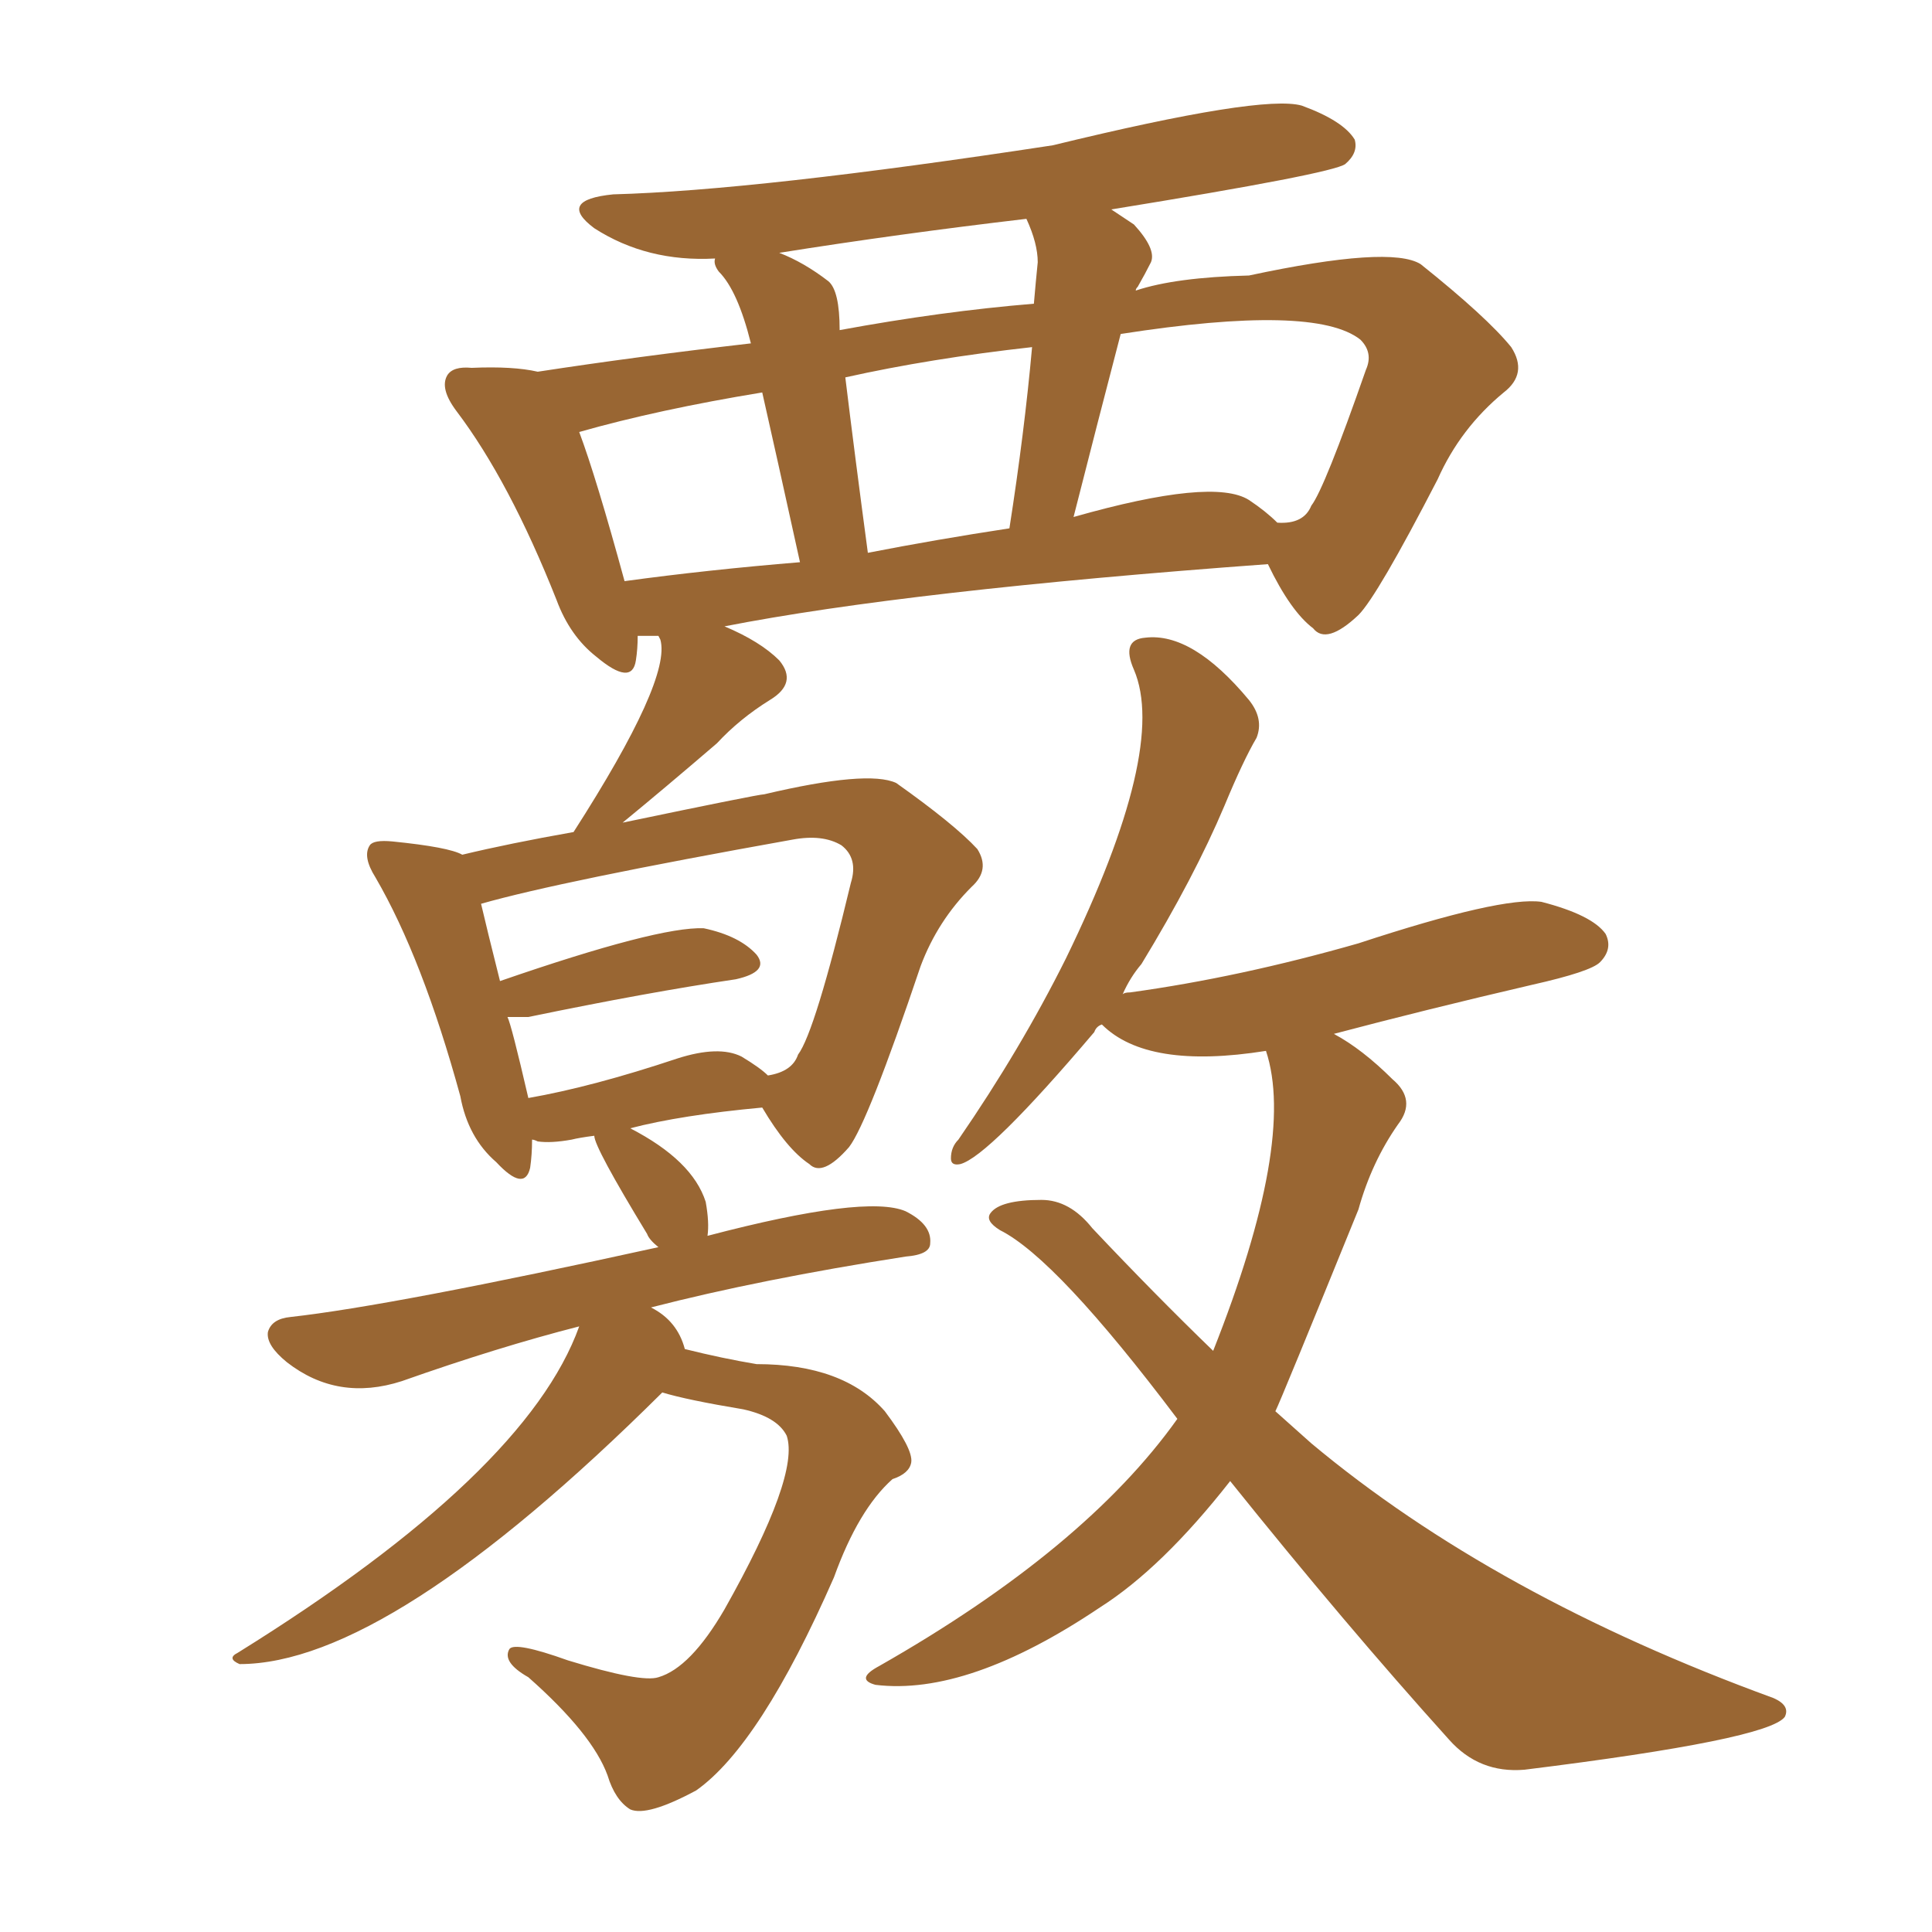 <svg xmlns="http://www.w3.org/2000/svg" xmlns:xlink="http://www.w3.org/1999/xlink" width="150" height="150"><path fill="#996633" padding="10" d="M95.51 114.99L95.51 114.99Q90.23 121.73 85.40 124.80L85.40 124.80Q75.15 131.69 67.97 130.81L67.97 130.81Q66.36 130.37 68.26 129.35L68.26 129.35Q84.23 120.26 91.41 110.16L91.41 110.16Q82.03 97.71 77.64 95.51L77.64 95.51Q76.46 94.78 76.90 94.19L76.90 94.19Q77.64 93.16 80.86 93.16L80.86 93.16Q83.06 93.16 84.81 95.36L84.81 95.36Q89.65 100.49 94.19 104.88L94.19 104.88Q100.63 88.62 98.29 81.59L98.29 81.59Q89.06 83.06 85.55 79.54L85.55 79.54Q85.11 79.69 84.96 80.13L84.96 80.13Q76.76 89.79 74.56 90.38L74.56 90.38Q73.83 90.53 73.83 89.94L73.83 89.94Q73.83 89.06 74.41 88.48L74.41 88.48Q79.25 81.45 82.76 74.41L82.76 74.41Q90.67 58.15 88.04 52.00L88.04 52.00Q87.01 49.66 88.92 49.51L88.92 49.51Q92.58 49.07 96.97 54.35L96.97 54.35Q98.14 55.81 97.56 57.28L97.56 57.28Q96.53 59.03 95.07 62.55L95.07 62.55Q92.72 68.12 88.62 74.85L88.62 74.85Q87.74 75.88 87.16 77.20L87.16 77.20Q87.30 77.05 87.74 77.05L87.74 77.05Q96.24 75.88 105.47 73.24L105.47 73.24Q116.60 69.58 119.68 70.02L119.68 70.02Q123.63 71.04 124.66 72.51L124.66 72.51Q125.24 73.68 124.22 74.71L124.22 74.71Q123.49 75.44 118.95 76.46L118.95 76.46Q110.74 78.37 103.56 80.27L103.56 80.27Q105.76 81.45 108.11 83.79L108.11 83.79Q110.01 85.40 108.54 87.30L108.54 87.30Q106.49 90.23 105.47 93.90L105.47 93.90Q99.46 108.69 99.02 109.57L99.02 109.57Q100.34 110.74 101.81 112.06L101.81 112.06Q116.02 123.93 137.70 131.84L137.70 131.84Q139.01 132.42 138.57 133.30L138.57 133.30Q137.26 135.06 118.36 137.40L118.36 137.40Q114.84 137.70 112.50 135.06L112.50 135.06Q104.44 126.12 95.51 114.99ZM49.51 49.37L49.51 49.37Q49.51 50.39 49.37 51.27L49.37 51.27Q49.07 53.32 46.29 50.98L46.29 50.98Q44.24 49.37 43.21 46.58L43.21 46.58Q39.55 37.35 35.45 31.93L35.45 31.93Q34.13 30.18 34.72 29.15L34.72 29.15Q35.16 28.42 36.62 28.56L36.62 28.56Q39.84 28.42 41.75 28.86L41.75 28.86Q49.37 27.69 58.30 26.66L58.30 26.66Q57.28 22.56 55.81 21.09L55.81 21.09Q55.37 20.51 55.52 20.07L55.52 20.07Q50.24 20.36 46.14 17.72L46.14 17.72Q43.21 15.53 47.61 15.09L47.61 15.09Q58.74 14.79 81.74 11.28L81.74 11.28Q98.00 7.32 101.07 8.20L101.07 8.20Q104.30 9.38 105.18 10.84L105.18 10.84Q105.47 11.87 104.44 12.74L104.44 12.74Q103.42 13.48 86.28 16.26L86.28 16.26Q87.16 16.85 88.04 17.43L88.04 17.43Q89.79 19.34 89.36 20.36L89.36 20.36Q88.92 21.24 88.33 22.27L88.33 22.27Q88.18 22.41 88.18 22.56L88.18 22.56Q91.26 21.53 96.97 21.39L96.97 21.39Q107.96 19.04 110.30 20.51L110.30 20.51Q115.43 24.61 117.33 26.95L117.33 26.95Q118.65 29.00 116.75 30.47L116.75 30.47Q113.38 33.25 111.62 37.21L111.62 37.21Q106.93 46.29 105.47 47.75L105.47 47.75Q102.98 50.10 101.95 48.78L101.95 48.78Q100.20 47.46 98.44 43.80L98.44 43.80Q70.46 45.85 56.25 48.63L56.25 48.63Q59.03 49.80 60.50 51.27L60.50 51.27Q61.96 53.03 59.77 54.35L59.77 54.35Q57.42 55.81 55.66 57.71L55.66 57.71Q51.56 61.23 48.34 63.87L48.34 63.87Q58.89 61.67 59.33 61.67L59.33 61.67Q67.38 59.77 69.58 60.79L69.58 60.79Q74.12 64.01 75.88 65.92L75.88 65.92Q76.90 67.53 75.44 68.85L75.44 68.85Q72.80 71.48 71.48 75L71.48 75Q67.38 87.16 65.92 89.06L65.92 89.06Q63.87 91.41 62.84 90.38L62.84 90.38Q61.08 89.21 59.18 85.99L59.18 85.99Q52.88 86.57 48.93 87.60L48.93 87.60Q53.76 90.09 54.79 93.31L54.79 93.31Q55.08 94.92 54.93 95.95L54.93 95.95Q67.24 92.72 70.31 94.04L70.31 94.04Q72.36 95.07 72.22 96.53L72.22 96.53Q72.22 97.41 70.31 97.56L70.31 97.56Q59.03 99.32 50.54 101.51L50.54 101.51Q52.59 102.54 53.17 104.74L53.17 104.74Q56.10 105.47 58.74 105.91L58.74 105.91Q65.48 105.91 68.70 109.57L68.70 109.57Q70.90 112.50 70.75 113.53L70.75 113.53Q70.61 114.40 69.29 114.84L69.29 114.84Q66.65 117.19 64.75 122.46L64.75 122.46Q59.03 135.50 54.05 139.01L54.05 139.01Q50.24 141.06 48.93 140.48L48.93 140.48Q47.75 139.75 47.17 137.84L47.17 137.84Q46.00 134.62 41.02 130.22L41.02 130.22Q38.96 129.05 39.55 128.03L39.55 128.03Q39.99 127.44 44.09 128.91L44.09 128.91Q49.80 130.66 51.12 130.22L51.12 130.22Q53.61 129.49 56.25 124.95L56.25 124.95Q62.11 114.55 61.08 111.47L61.08 111.47Q60.35 110.01 57.71 109.42L57.71 109.42Q53.32 108.69 51.42 108.11L51.42 108.11Q30.18 129.20 18.60 129.20L18.60 129.20Q17.58 128.76 18.46 128.32L18.46 128.32Q40.87 114.40 44.97 102.98L44.97 102.98Q38.67 104.59 31.20 107.23L31.20 107.23Q26.22 108.84 22.27 105.76L22.27 105.76Q20.65 104.44 20.80 103.42L20.80 103.42Q21.09 102.39 22.56 102.25L22.56 102.25Q30.47 101.37 51.12 96.83L51.12 96.83Q50.39 96.24 50.24 95.80L50.24 95.80Q46.14 89.06 46.14 88.18L46.14 88.18Q44.97 88.33 44.38 88.48L44.38 88.48Q42.77 88.77 41.75 88.62L41.75 88.62Q41.46 88.48 41.31 88.48L41.31 88.48Q41.31 89.65 41.16 90.67L41.16 90.67Q40.72 92.58 38.53 90.23L38.53 90.23Q36.33 88.33 35.74 85.11L35.74 85.11Q32.81 74.41 29.15 68.12L29.15 68.12Q28.13 66.50 28.71 65.63L28.71 65.63Q29.00 65.19 30.47 65.33L30.47 65.33Q34.86 65.77 35.89 66.36L35.89 66.36Q39.55 65.48 44.53 64.60L44.53 64.60Q52.15 52.73 51.27 49.66L51.27 49.66Q51.12 49.37 51.12 49.37L51.12 49.37Q50.39 49.37 49.51 49.37ZM96.97 38.82L96.97 38.82Q98.29 39.70 99.17 40.58L99.17 40.58Q101.22 40.72 101.81 39.26L101.81 39.26Q102.83 37.94 106.05 28.71L106.05 28.71Q106.64 27.39 105.62 26.37L105.62 26.37Q102.10 23.58 87.01 25.93L87.01 25.93Q85.25 32.67 83.35 40.14L83.35 40.14Q94.19 37.06 96.97 38.82ZM67.38 42.92L67.38 42.92Q72.66 41.89 78.37 41.02L78.37 41.02Q79.54 33.54 80.13 26.95L80.13 26.95Q72.22 27.83 65.63 29.30L65.63 29.30Q66.36 35.30 67.38 42.92ZM48.49 45.12L48.49 45.12Q54.93 44.24 62.11 43.65L62.11 43.65Q60.21 35.01 59.18 30.47L59.18 30.47Q51.12 31.79 44.97 33.54L44.97 33.54Q46.29 37.06 48.49 45.12ZM80.57 20.36L80.57 20.36Q80.57 18.90 79.69 16.99L79.69 16.99Q69.73 18.16 60.50 19.63L60.50 19.63Q62.40 20.36 64.31 21.83L64.31 21.83Q65.19 22.56 65.19 25.63L65.19 25.63Q73.10 24.17 80.27 23.58L80.27 23.58Q80.42 21.83 80.57 20.36ZM57.57 82.03L57.57 82.03L57.57 82.03Q59.03 82.91 59.62 83.50L59.62 83.50Q61.52 83.20 61.96 81.88L61.96 81.88Q63.28 80.13 66.06 68.55L66.06 68.55Q66.65 66.65 65.33 65.63L65.33 65.63Q63.87 64.75 61.52 65.19L61.52 65.19Q43.51 68.41 37.35 70.17L37.35 70.17Q37.79 72.07 38.82 76.17L38.82 76.17Q51.12 71.92 54.64 72.07L54.64 72.07Q57.42 72.66 58.74 74.12L58.74 74.12Q59.77 75.44 57.13 76.03L57.13 76.03Q50.24 77.05 41.02 78.96L41.02 78.96Q39.99 78.96 39.40 78.96L39.40 78.96Q39.70 79.54 41.02 85.25L41.02 85.25Q46.00 84.38 52.59 82.18L52.59 82.18Q55.81 81.15 57.57 82.03Z"/></svg>